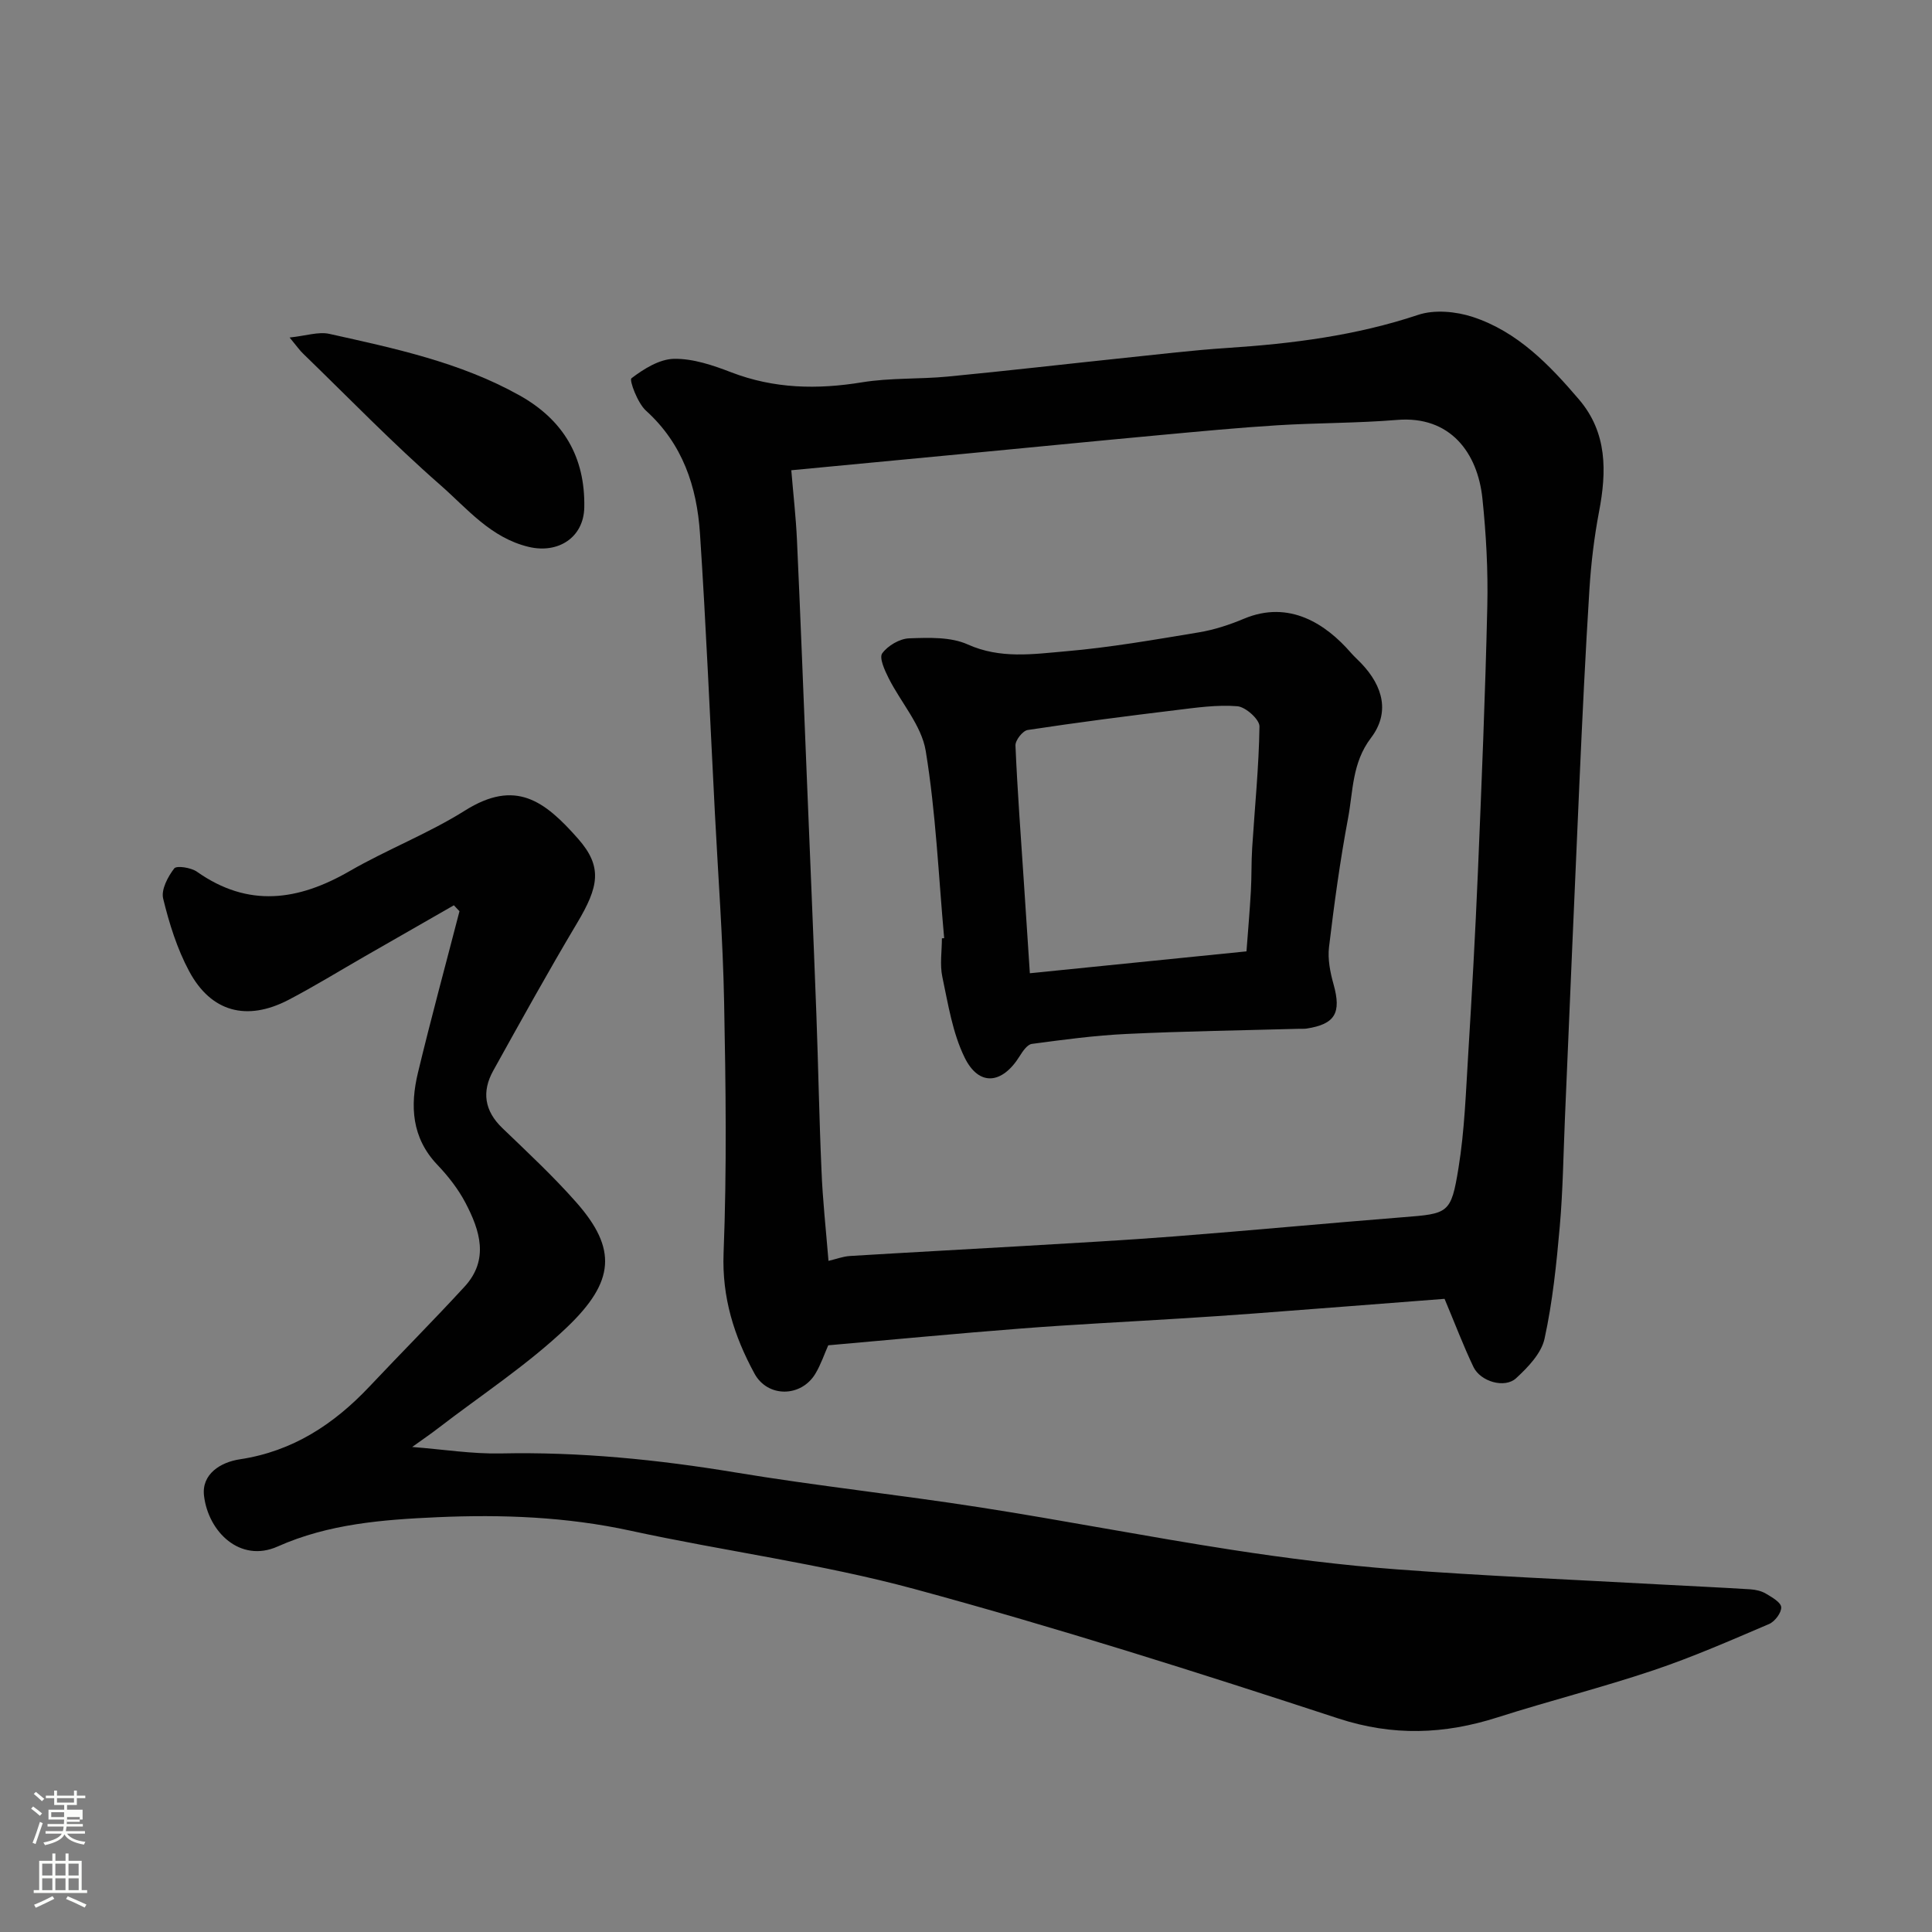 <svg enable-background="new 0 0 400 400" viewBox="0 0 400 400" xmlns="http://www.w3.org/2000/svg"><rect x="0" y="0" width="400" height="400" fill="#808080" stroke="none"/><path d="m6.44 374.46.42-.45c.65.47 1.27.95 1.85 1.44l-.45.49c-.65-.56-1.25-1.06-1.82-1.48m.93 7.33-.63-.26c.55-1.36 1.05-2.8 1.52-4.33.19.1.38.19.59.27-.46 1.29-.95 2.73-1.48 4.32m-.38-10.38.44-.42c.43.34 1.01.82 1.74 1.44l-.49.49c-.53-.51-1.09-1.01-1.69-1.51m2.5.35h1.72v-1.04h.59v1.04h3.52v-1.04h.59v1.04h1.75v.53h-1.75v1.42h-2.03v.97h3.22v2.03h-3.24c0 .35-.01.66-.03.93h3.32v.53h-3.37c-.03.27-.08.58-.15.94h3.96v.53h-3.71c.67.92 1.93 1.48 3.79 1.68-.13.24-.23.44-.29.59-2.13-.38-3.48-1.08-4.04-2.12-.43.97-1.77 1.72-4.03 2.23-.09-.19-.2-.37-.33-.55 2.1-.42 3.37-1.03 3.81-1.83h-3.36v-.53h3.58c.08-.29.13-.61.16-.94h-3.33v-.53h3.39c.02-.27.04-.58.04-.93h-3.23v-2.03h3.25v-.97h-2.07v-1.42h-1.73zm1.12 3.44v1h2.65c.01-.3.02-.44.01-.4v-.25-.35zm1.19-2h3.52v-.91h-3.52zm4.71 3h-2.63v.59c0 .15-.01.28-.01.4h2.64v-1.99z" fill="#fbfcfa"/><path d="m13.56 383.74h.63v1.52h2.72v6.07h1.13v.6h-11.06v-.6h1.13v-6.07h2.73v-1.52h.63v1.52h2.1v-1.52zm-2.69 8.83.38.56c-1.24.63-2.53 1.25-3.85 1.85-.1-.21-.21-.42-.34-.63 1.36-.55 2.63-1.15 3.81-1.78m-2.13-4.27h2.1v-2.45h-2.1zm0 3.04h2.1v-2.46h-2.1zm2.72-3.04h2.1v-2.45h-2.1zm0 3.04h2.1v-2.46h-2.1zm6.07 3.6c-1.41-.71-2.7-1.3-3.86-1.78l.35-.56c1.45.62 2.75 1.19 3.88 1.72zm-1.25-9.09h-2.1v2.45h2.1zm-2.09 5.49h2.1v-2.46h-2.1z" fill="#fbfcfa"/><g fill="#010101"><path d="m299.08 268.91c-12.99 1-26.11 2.03-39.22 3.02-5.26.4-10.53.74-15.8 1.07-10.87.68-21.75 1.21-32.6 2.05-13.29 1.03-26.57 2.3-39.98 3.48-.8 1.79-1.52 3.97-2.67 5.89-2.94 4.88-9.86 4.99-12.6-.03-4.2-7.72-6.76-15.72-6.4-24.96.68-17.3.45-34.66.11-51.98-.25-13.04-1.24-26.07-1.91-39.11-1-19.3-1.81-38.62-3.09-57.9-.64-9.67-3.57-18.54-11.18-25.42-1.75-1.58-3.49-6.33-3.01-6.7 2.55-1.94 5.8-3.98 8.84-4.03 3.93-.06 8.03 1.33 11.79 2.78 8.9 3.43 17.85 3.6 27.14 2.08 5.84-.95 11.87-.62 17.78-1.19 12.25-1.18 24.47-2.6 36.71-3.88 7.03-.73 14.05-1.58 21.1-2.04 13.42-.88 26.64-2.55 39.52-6.85 3.38-1.13 7.83-.71 11.31.43 9.23 3.03 15.85 9.88 21.99 17.08 5.88 6.89 5.75 14.91 4.15 23.27-1.01 5.3-1.65 10.7-1.99 16.09-.83 13.19-1.46 26.4-2.05 39.6-1.05 23.3-2.02 46.61-3.02 69.91-.32 7.43-.41 14.89-1.06 22.3-.69 7.81-1.49 15.66-3.16 23.3-.66 3.03-3.43 5.91-5.88 8.17-2.36 2.18-7.38.71-8.84-2.33-2.1-4.4-3.82-8.97-5.98-14.1zm-127.55-7.86c1.62-.38 3.01-.92 4.44-1.01 11.87-.73 23.74-1.35 35.61-2.05 10.54-.63 21.08-1.19 31.6-2.01 15.74-1.22 31.47-2.71 47.21-3.96 9.49-.75 10.04-.7 11.58-10.23 1.26-7.76 1.52-15.69 2.01-23.56.77-12.53 1.47-25.07 2-37.61.77-18.36 1.53-36.73 1.95-55.11.17-7.42-.24-14.9-1.01-22.28-.98-9.49-6.67-17.2-17.67-16.29-8.24.68-16.54.6-24.79 1.11-8.05.5-16.08 1.27-24.1 2.01-13.74 1.27-27.47 2.63-41.21 3.94-11.58 1.11-23.17 2.2-35.32 3.36.41 4.95.95 9.66 1.17 14.38.74 16.2 1.36 32.4 2.02 48.61.67 16.54 1.38 33.07 2 49.61.4 10.77.58 21.54 1.06 32.3.23 6.08.91 12.14 1.45 18.79z"/><path d="m93.97 187.43c-6.17 3.54-12.34 7.07-18.51 10.61-5.23 3-10.38 6.18-15.72 8.97-8.65 4.5-16.05 2.54-20.59-5.95-2.49-4.65-4.12-9.87-5.37-15.02-.45-1.85.97-4.52 2.29-6.24.49-.64 3.5-.18 4.72.69 10.64 7.5 20.96 6 31.6-.14 7.78-4.49 16.28-7.76 23.87-12.53 10.45-6.57 16.46-2.08 23.44 5.85 5.11 5.81 4.26 9.93-.22 17.44-6 10.07-11.68 20.33-17.37 30.58-2.4 4.33-1.81 8.31 1.9 11.87 5.21 5.01 10.53 9.96 15.31 15.38 8.47 9.61 8 16.38-1.96 25.88-8.13 7.75-17.7 13.99-26.65 20.88-1.55 1.2-3.18 2.3-5.37 3.88 6.5.51 12.42 1.46 18.32 1.34 16.39-.35 32.55 1.27 48.7 3.95 16.78 2.78 33.71 4.59 50.52 7.21 17.41 2.71 34.72 6.1 52.14 8.79 11.33 1.75 22.74 3.19 34.17 4.05 17.94 1.35 35.93 2.1 53.89 3.09 6.43.35 12.87.64 19.3 1.04 1.1.07 2.3.34 3.24.9 1.24.74 3.1 1.79 3.16 2.8.07 1.13-1.31 2.97-2.5 3.48-7.92 3.38-15.84 6.86-24 9.6-10.63 3.57-21.54 6.32-32.22 9.73-11.03 3.52-21.63 3.94-33 .22-29.05-9.52-58.23-18.79-87.73-26.79-19.29-5.23-39.28-7.83-58.86-12.09-13.22-2.87-26.53-3.37-39.89-2.78-11.25.5-22.55 1.36-33.08 6.06-7.77 3.47-14.37-3.02-15.26-10.49-.54-4.49 3.41-6.96 7.44-7.56 10.92-1.65 19.44-7.24 26.82-15.07 6.53-6.93 13.25-13.67 19.69-20.68 5.13-5.59 3.17-11.65.18-17.35-1.5-2.86-3.58-5.52-5.82-7.87-5.34-5.61-5.67-12.22-4.01-19.1 2.69-11.18 5.71-22.27 8.59-33.4-.4-.43-.78-.83-1.16-1.23z"/><path d="m59.96 69.88c3.43-.36 5.97-1.25 8.21-.76 13.49 3 27.04 5.86 39.32 12.7 9.18 5.11 13.68 12.82 13.48 23.23-.12 6.28-5.45 9.62-11.49 8.18-7.9-1.88-12.76-7.95-18.31-12.81-9.85-8.62-18.98-18.06-28.39-27.18-.69-.65-1.24-1.45-2.82-3.36z"/><path d="m195.48 194.24c-1.17-12.94-1.72-25.99-3.82-38.78-.87-5.29-5.14-10-7.68-15.06-.81-1.61-2-4.22-1.32-5.14 1.16-1.59 3.61-3.03 5.57-3.1 4.06-.14 8.59-.33 12.14 1.27 6.75 3.03 13.52 2 20.21 1.42 9.26-.79 18.46-2.41 27.65-3.93 3.18-.53 6.34-1.57 9.32-2.82 9.4-3.95 17 1.13 22.14 7.05.65.75 1.41 1.42 2.1 2.14 4.64 4.84 5.98 10.33 2.05 15.49-3.93 5.17-3.68 11.01-4.74 16.63-1.66 8.82-2.87 17.74-3.94 26.66-.3 2.51.24 5.25.94 7.73 1.65 5.91.34 8.25-5.62 9.16-.49.07-1 .02-1.5.04-11.93.33-23.86.5-35.78 1.07-6.54.31-13.07 1.19-19.57 2.06-.94.13-1.89 1.52-2.51 2.52-3.63 5.85-8.46 6.34-11.42.27-2.49-5.1-3.4-11.02-4.6-16.67-.54-2.55-.09-5.31-.09-7.98.15 0 .31-.01.47-.03zm62.59 2.73c.33-4.37.68-8.42.91-12.47.17-2.98.08-5.98.27-8.96.53-8.39 1.39-16.76 1.51-25.15.02-1.44-2.87-4.03-4.57-4.17-4.21-.34-8.53.29-12.78.81-10.23 1.24-20.46 2.56-30.65 4.11-1.02.16-2.57 2.14-2.52 3.21.41 9.53 1.13 19.05 1.76 28.58.39 5.89.77 11.78 1.22 18.57 15.03-1.51 29.66-2.99 44.85-4.53z"/></g></svg>